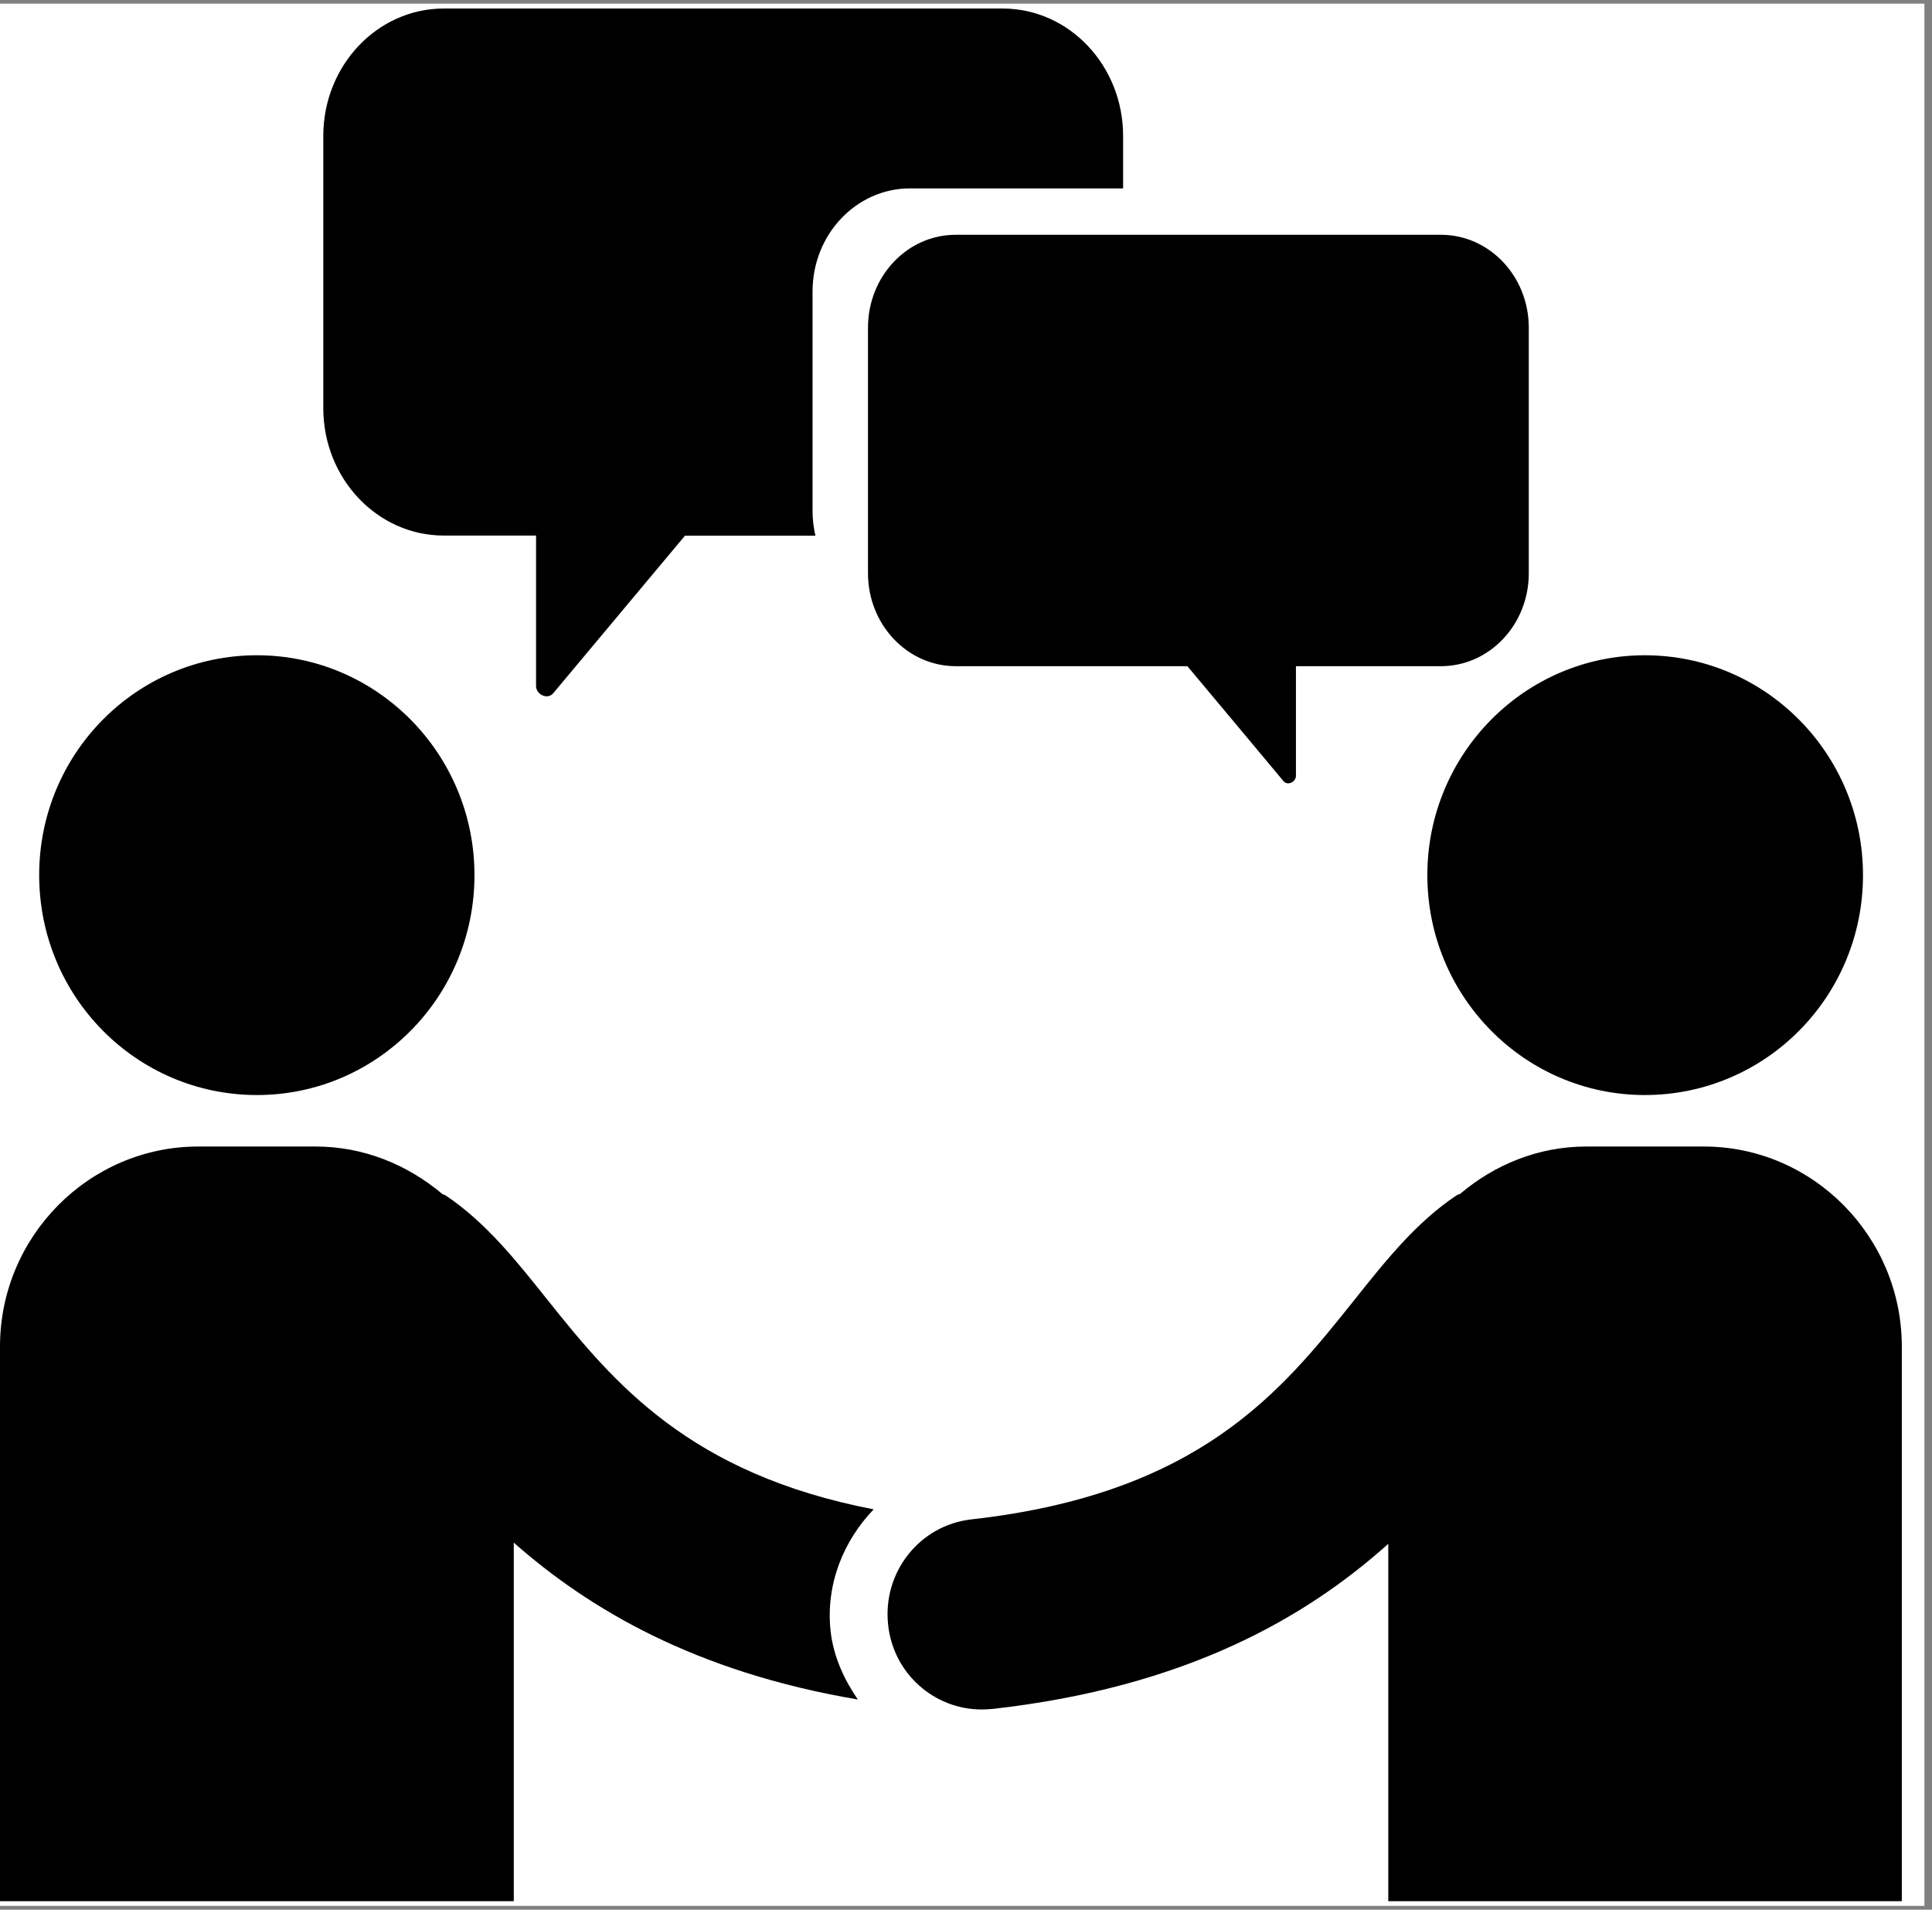 <svg xmlns="http://www.w3.org/2000/svg" xmlns:xlink="http://www.w3.org/1999/xlink" width="85" zoomAndPan="magnify" viewBox="0 0 63.75 63" height="84" preserveAspectRatio="xMidYMid meet" version="1.0"><rect x="0" y="0" width="63.75" height="63" fill="#808080" stroke="none"/><defs><clipPath id="ceaf7cf3a2"><path d="M 0 0.121 L 63.5 0.121 L 63.5 62.875 L 0 62.875 Z M 0 0.121 " clip-rule="nonzero"/></clipPath><clipPath id="0c4efa059e"><path d="M 0 37 L 29 37 L 29 62.875 L 0 62.875 Z M 0 37 " clip-rule="nonzero"/></clipPath><clipPath id="954d935d9a"><path d="M 29 37 L 62.754 37 L 62.754 62.875 L 29 62.875 Z M 29 37 " clip-rule="nonzero"/></clipPath><clipPath id="abb7f8d701"><path d="M 10 0.121 L 38 0.121 L 38 23 L 10 23 Z M 10 0.121 " clip-rule="nonzero"/></clipPath></defs><g clip-path="url(#ceaf7cf3a2)"><path fill="#ffffff" d="M 0 0.121 L 63.5 0.121 L 63.5 62.875 L 0 62.875 Z M 0 0.121 " fill-opacity="1" fill-rule="nonzero"/></g><path fill="#000000" d="M 15.656 28.871 C 15.656 32.883 12.438 36.125 8.48 36.125 C 4.504 36.125 1.293 32.883 1.293 28.871 C 1.289 24.867 4.5 21.617 8.48 21.617 C 12.438 21.617 15.656 24.867 15.656 28.871 Z M 15.656 28.871 " fill-opacity="1" fill-rule="nonzero"/><path fill="#000000" d="M 47.098 28.871 C 47.098 32.883 50.32 36.125 54.273 36.125 C 58.254 36.125 61.473 32.883 61.473 28.871 C 61.473 24.867 58.25 21.617 54.273 21.617 C 50.32 21.617 47.098 24.867 47.098 28.871 Z M 47.098 28.871 " fill-opacity="1" fill-rule="nonzero"/><g clip-path="url(#0c4efa059e)"><path fill="#000000" d="M 27.406 53.805 C 27.242 52.262 27.832 50.832 28.828 49.793 C 22.75 48.621 20.258 45.625 18.094 42.918 C 17.035 41.59 16.031 40.324 14.699 39.434 C 14.66 39.41 14.609 39.41 14.578 39.375 C 13.441 38.426 12.004 37.824 10.422 37.824 L 6.539 37.824 C 2.941 37.824 0 40.789 0 44.422 L 0 62.719 L 16.953 62.719 L 16.953 50.891 C 19.43 53.078 22.93 55.156 28.305 56.066 C 27.855 55.406 27.504 54.664 27.406 53.805 Z M 27.406 53.805 " fill-opacity="1" fill-rule="nonzero"/></g><g clip-path="url(#954d935d9a)"><path fill="#000000" d="M 56.227 37.824 L 52.336 37.824 C 50.758 37.824 49.312 38.426 48.188 39.379 C 48.145 39.41 48.094 39.41 48.062 39.434 C 46.73 40.324 45.727 41.582 44.664 42.918 C 42.285 45.891 39.59 49.281 32.047 50.125 C 30.34 50.32 29.117 51.871 29.305 53.598 C 29.473 55.207 30.824 56.395 32.391 56.395 C 32.508 56.395 32.621 56.387 32.742 56.379 C 39.133 55.66 43.09 53.367 45.809 50.93 L 45.809 62.719 L 62.754 62.719 L 62.754 44.422 C 62.754 40.789 59.812 37.824 56.227 37.824 Z M 56.227 37.824 " fill-opacity="1" fill-rule="nonzero"/></g><g clip-path="url(#abb7f8d701)"><path fill="#000000" d="M 26.812 16.871 L 26.812 9.613 C 26.812 7.734 28.254 6.215 30.027 6.215 L 37.059 6.215 L 37.059 4.484 C 37.059 2.164 35.277 0.281 33.082 0.281 L 14.645 0.281 C 12.449 0.281 10.668 2.164 10.668 4.484 L 10.668 13.465 C 10.668 15.785 12.449 17.668 14.645 17.668 L 17.688 17.668 C 17.688 19.324 17.688 20.977 17.688 22.633 C 17.688 22.906 18.059 23.098 18.254 22.871 C 19.703 21.137 21.152 19.402 22.602 17.672 L 26.906 17.672 C 26.848 17.414 26.812 17.148 26.812 16.871 Z M 26.812 16.871 " fill-opacity="1" fill-rule="nonzero"/></g><path fill="#000000" d="M 28.641 10.809 L 28.641 18.91 C 28.641 20.605 29.938 21.977 31.539 21.977 L 39.18 21.977 C 40.238 23.238 41.293 24.504 42.348 25.766 C 42.492 25.938 42.762 25.793 42.762 25.594 C 42.762 24.391 42.762 23.184 42.762 21.977 L 47.547 21.977 C 49.148 21.977 50.445 20.605 50.445 18.914 L 50.445 10.809 C 50.445 9.117 49.148 7.746 47.547 7.746 L 31.539 7.746 C 29.938 7.742 28.641 9.117 28.641 10.809 Z M 28.641 10.809 " fill-opacity="1" fill-rule="nonzero"/></svg>